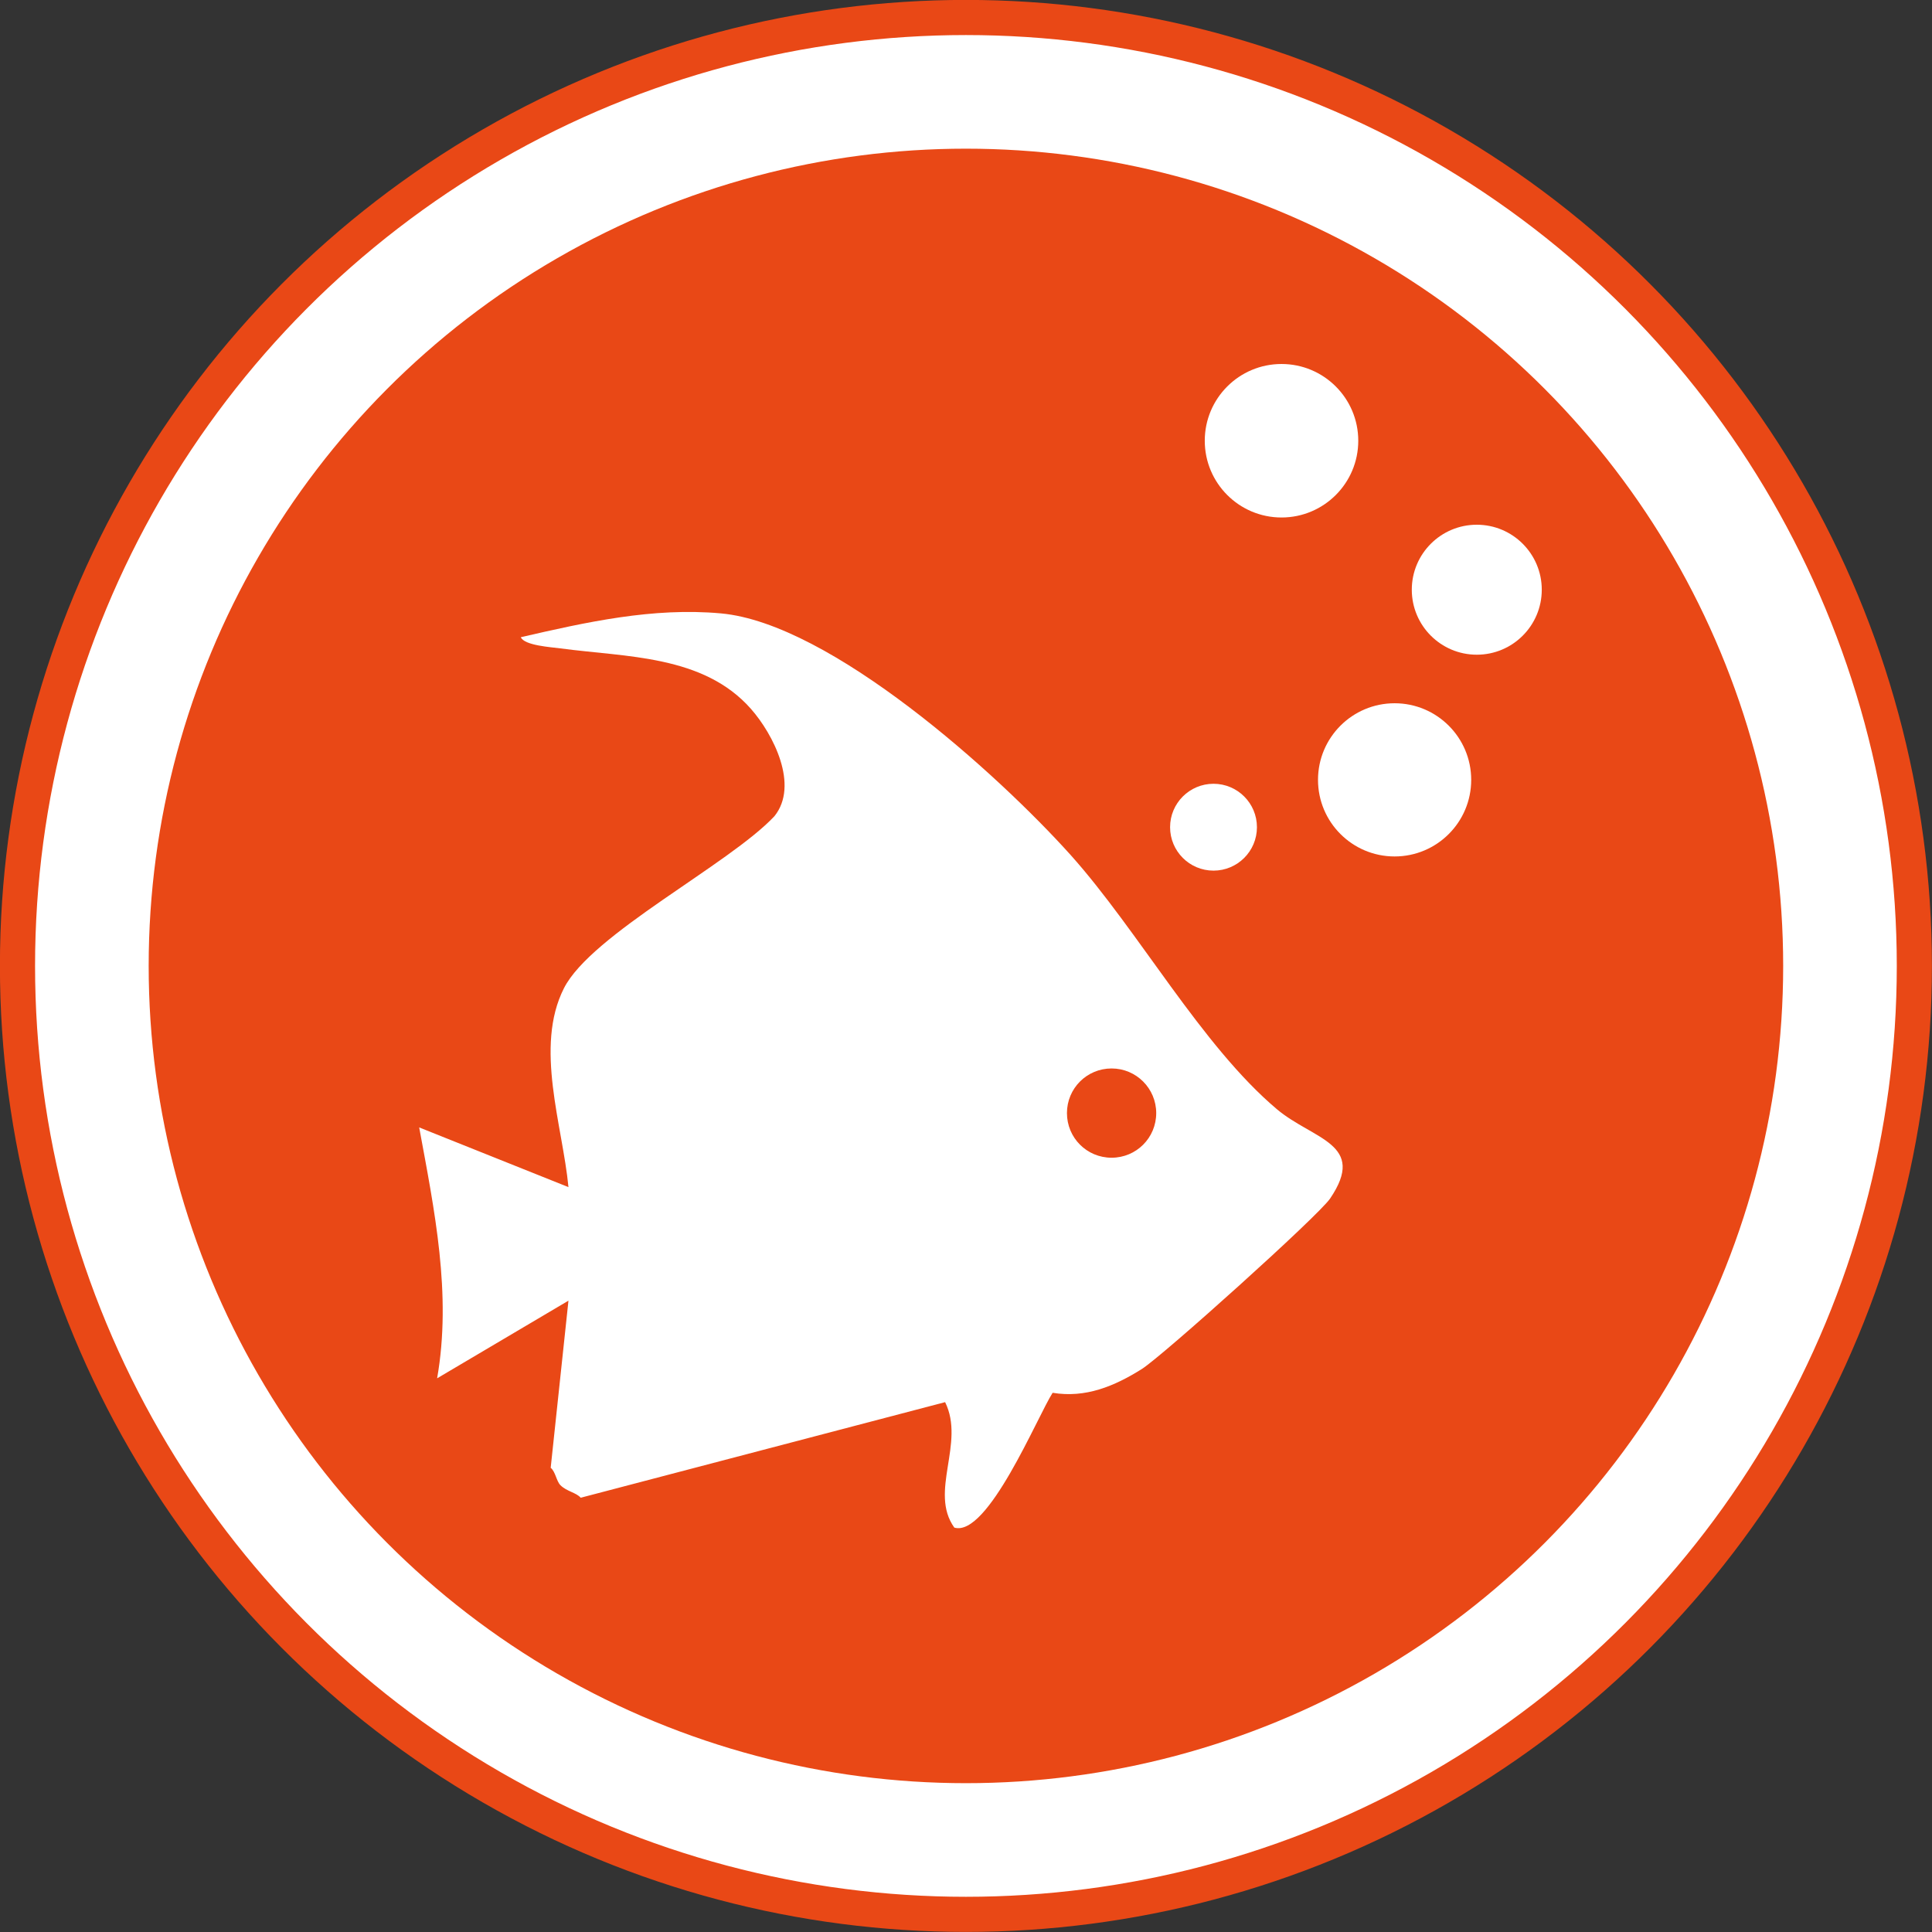 <?xml version="1.0" encoding="UTF-8"?>
<svg id="_レイヤー_2" data-name="レイヤー 2" xmlns="http://www.w3.org/2000/svg" viewBox="0 0 128.13 128.13">
  <rect x="0" y="0" width="128.13" height="128.13" fill="#333333" stroke="none"/>
  <defs>
    <style>
      .cls-1, .cls-2 {
        fill: #fff;
      }

      .cls-3 {
        fill: #e94816;
      }

      .cls-2 {
        stroke: #e94816;
        stroke-miterlimit: 10;
        stroke-width: 2.33px;
      }
    </style>
  </defs>
  <g id="_デザイン" data-name="デザイン">
    <g>
      <g>
        <circle class="cls-2" cx="64.06" cy="64.06" r="62.9"/>
        <circle class="cls-3" cx="64.06" cy="64.06" r="54.2"/>
      </g>
      <path class="cls-1" d="M36.52,97.36l1.18-11.1-8.71,5.15c.98-5.58-.18-11.16-1.19-16.64l9.9,3.96c-.39-4.09-2.27-9.3-.3-13.19,1.81-3.58,10.96-8.21,13.96-11.41,1.65-2.05-.07-5.43-1.56-7.12-3.16-3.58-8.26-3.42-12.64-4.01-.6-.08-2.39-.19-2.62-.74,4.34-1,8.76-1.99,13.27-1.58,7.28.66,18.35,10.63,23.2,16.03,4.51,5.04,8.67,12.63,13.67,16.85,2.41,2.03,6.01,2.28,3.53,5.93-.79,1.16-11.07,10.4-12.48,11.3-1.83,1.15-3.74,1.94-5.92,1.58-1.01,1.57-4.3,9.6-6.52,8.94-1.7-2.38.74-5.59-.61-8.32l-24.17,6.34c-.28-.34-.94-.42-1.35-.84-.26-.27-.32-.88-.63-1.14ZM76.68,73.82c0-1.63-1.32-2.96-2.96-2.96s-2.96,1.32-2.96,2.96,1.32,2.96,2.96,2.96,2.96-1.32,2.96-2.96Z"/>
      <g>
        <circle class="cls-1" cx="84.99" cy="29.23" r="5.09"/>
        <circle class="cls-1" cx="92.49" cy="51.72" r="5.08"/>
        <circle class="cls-1" cx="97.94" cy="39.11" r="4.31"/>
        <circle class="cls-1" cx="80.48" cy="54.86" r="2.88"/>
      </g>
    </g>
  </g>
</svg>